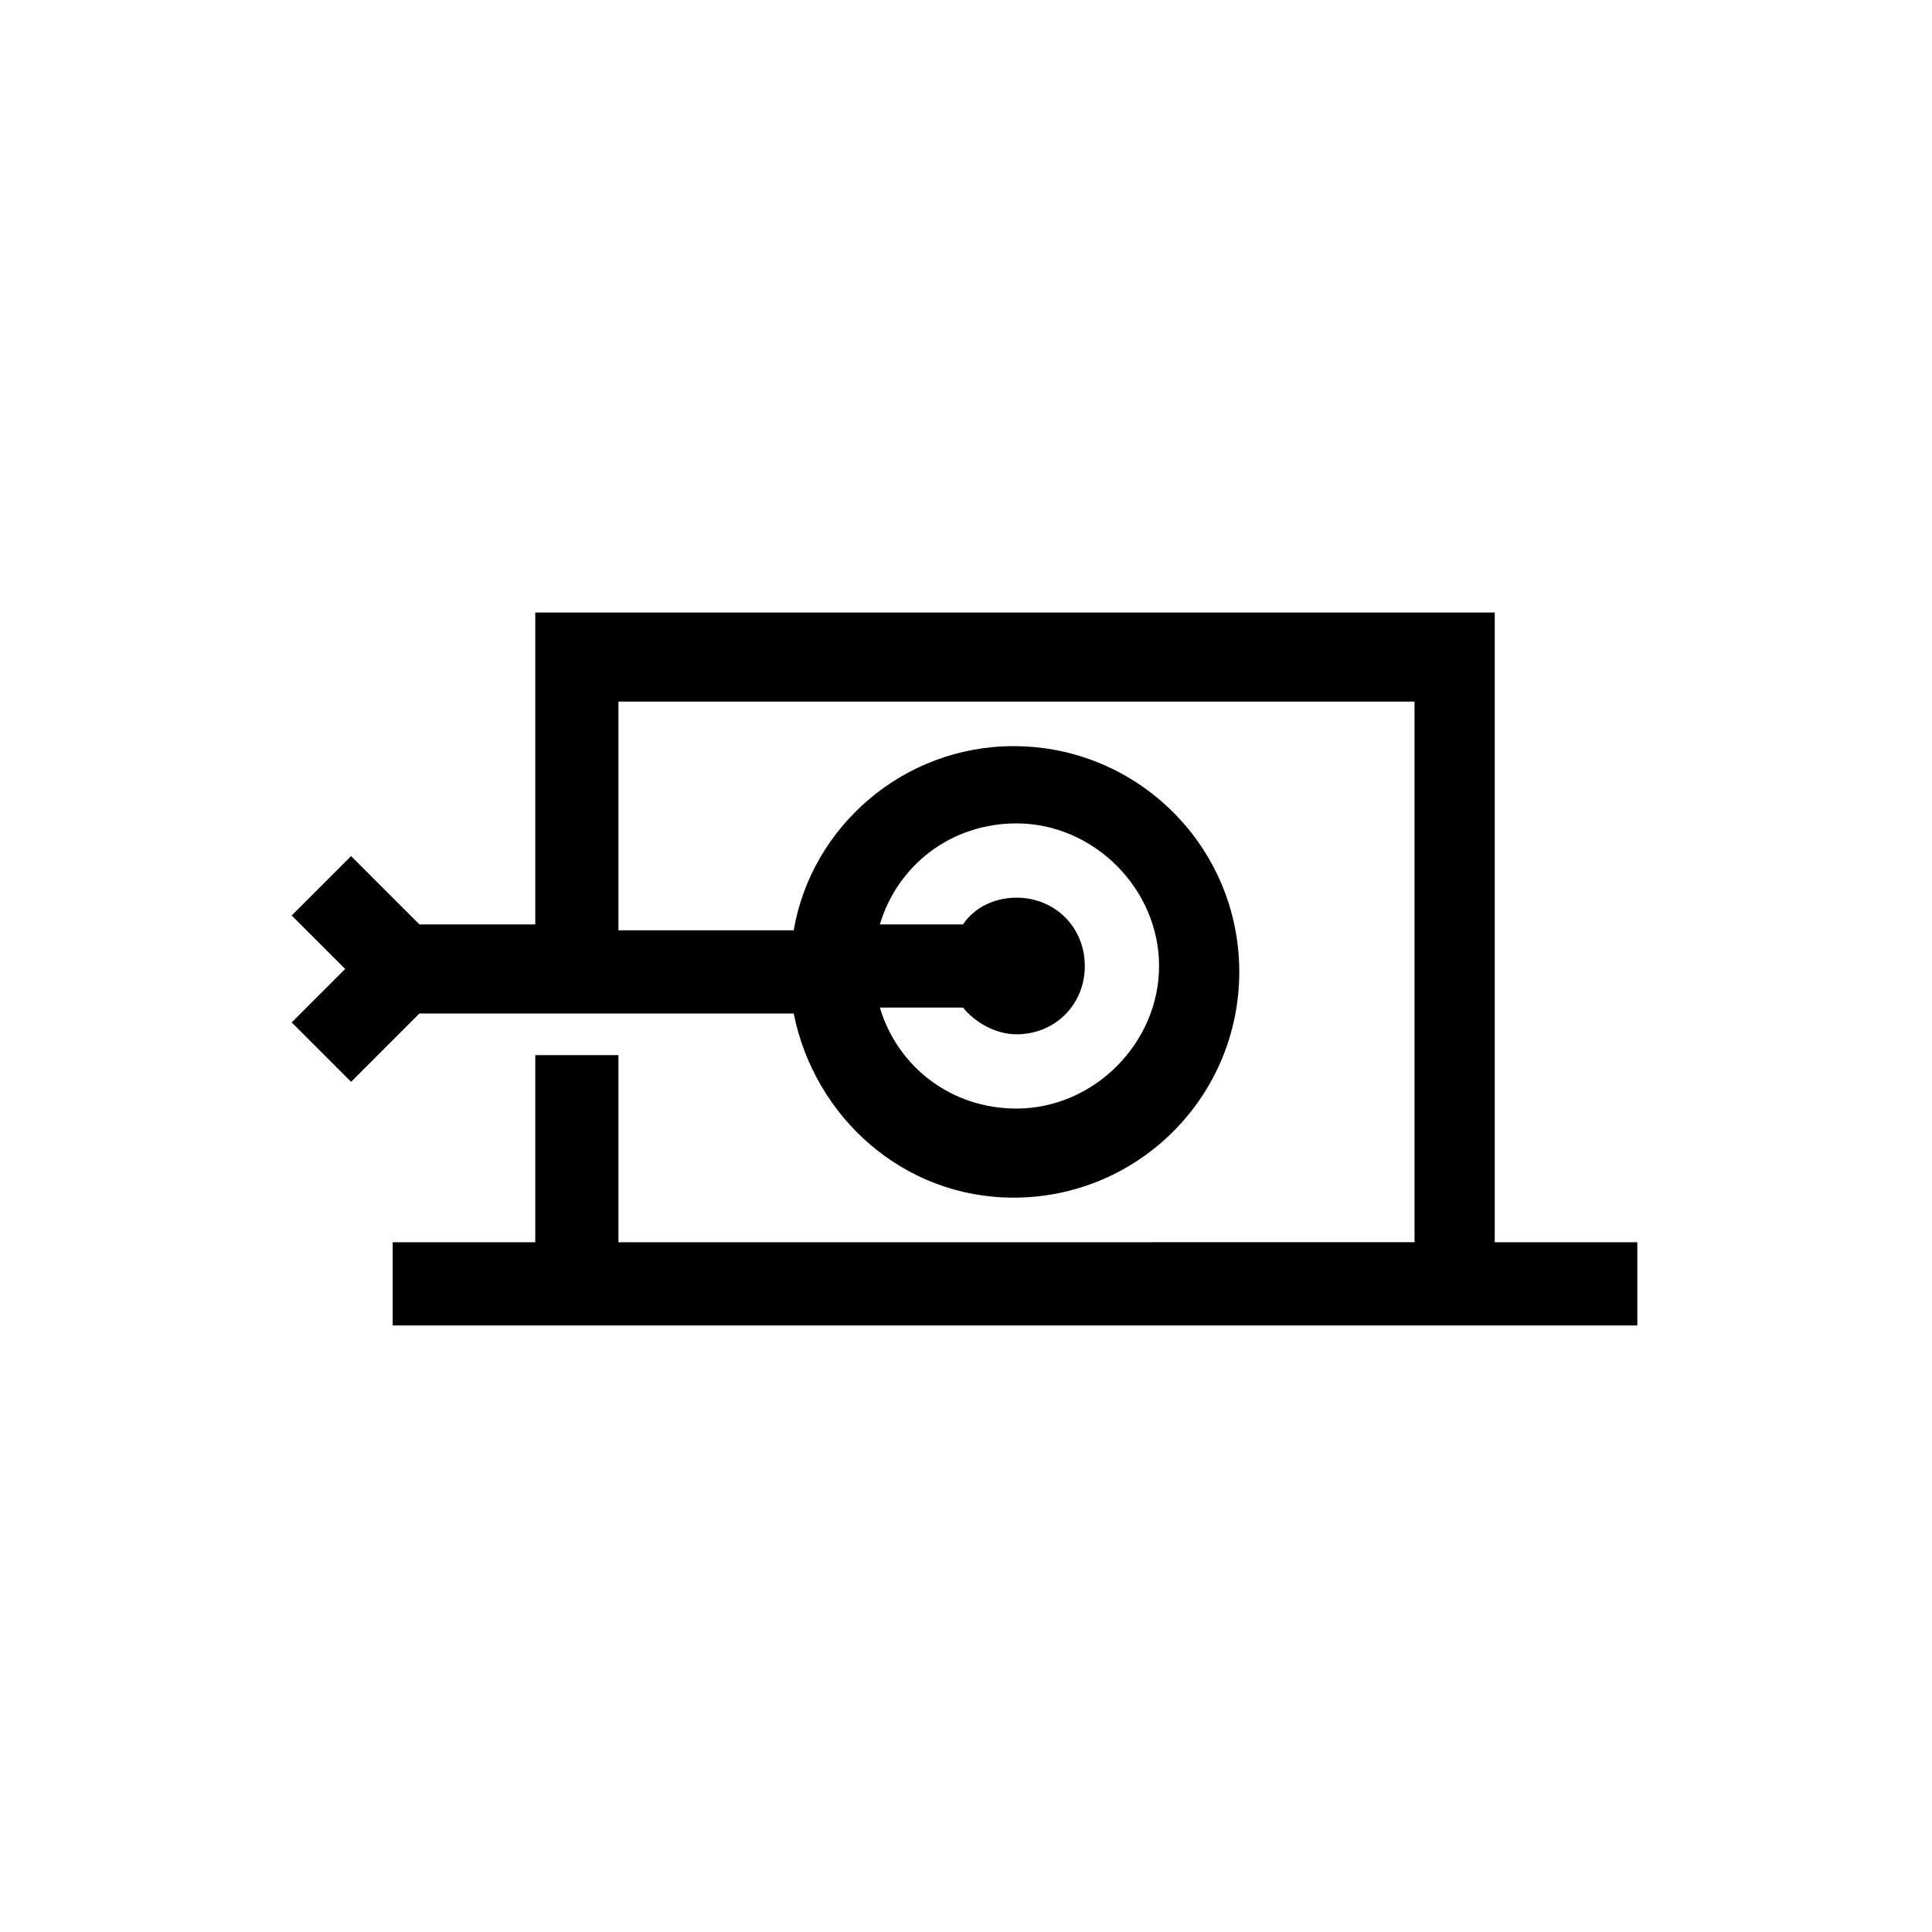 <?xml version="1.0" encoding="UTF-8"?>
<!-- Uploaded to: SVG Repo, www.svgrepo.com, Generator: SVG Repo Mixer Tools -->
<svg fill="#000000" width="800px" height="800px" version="1.1" viewBox="144 144 512 512" xmlns="http://www.w3.org/2000/svg">
 <path d="m540.12 471.63v-165.31h-254.27v82.656h-30.699l-18.105-18.105-15.742 15.742 14.168 14.168-14.168 14.168 15.742 15.742 18.105-18.105h99.188c5.512 27.551 29.125 48.805 58.254 48.805 33.062 0 59.828-26.766 59.828-59.828s-26.766-59.828-59.828-59.828c-29.125 0-53.531 21.254-58.254 48.805h-46.445v-60.613h210.97v143.27l-210.97 0.012v-49.594h-22.043v49.594h-37.785v22.043h329.84v-22.043h-37.781zm-126.74-109.42c20.469 0 37.785 17.32 37.785 37.785 0 20.469-17.32 37.785-37.785 37.785-17.32 0-31.488-11.02-36.211-26.766h22.043c3.148 3.938 8.66 7.086 14.168 7.086 10.234 0 18.105-7.871 18.105-18.105s-7.871-18.105-18.105-18.105c-5.512 0-11.02 2.363-14.168 7.086h-22.043c4.723-15.742 18.891-26.766 36.211-26.766z"/>
</svg>